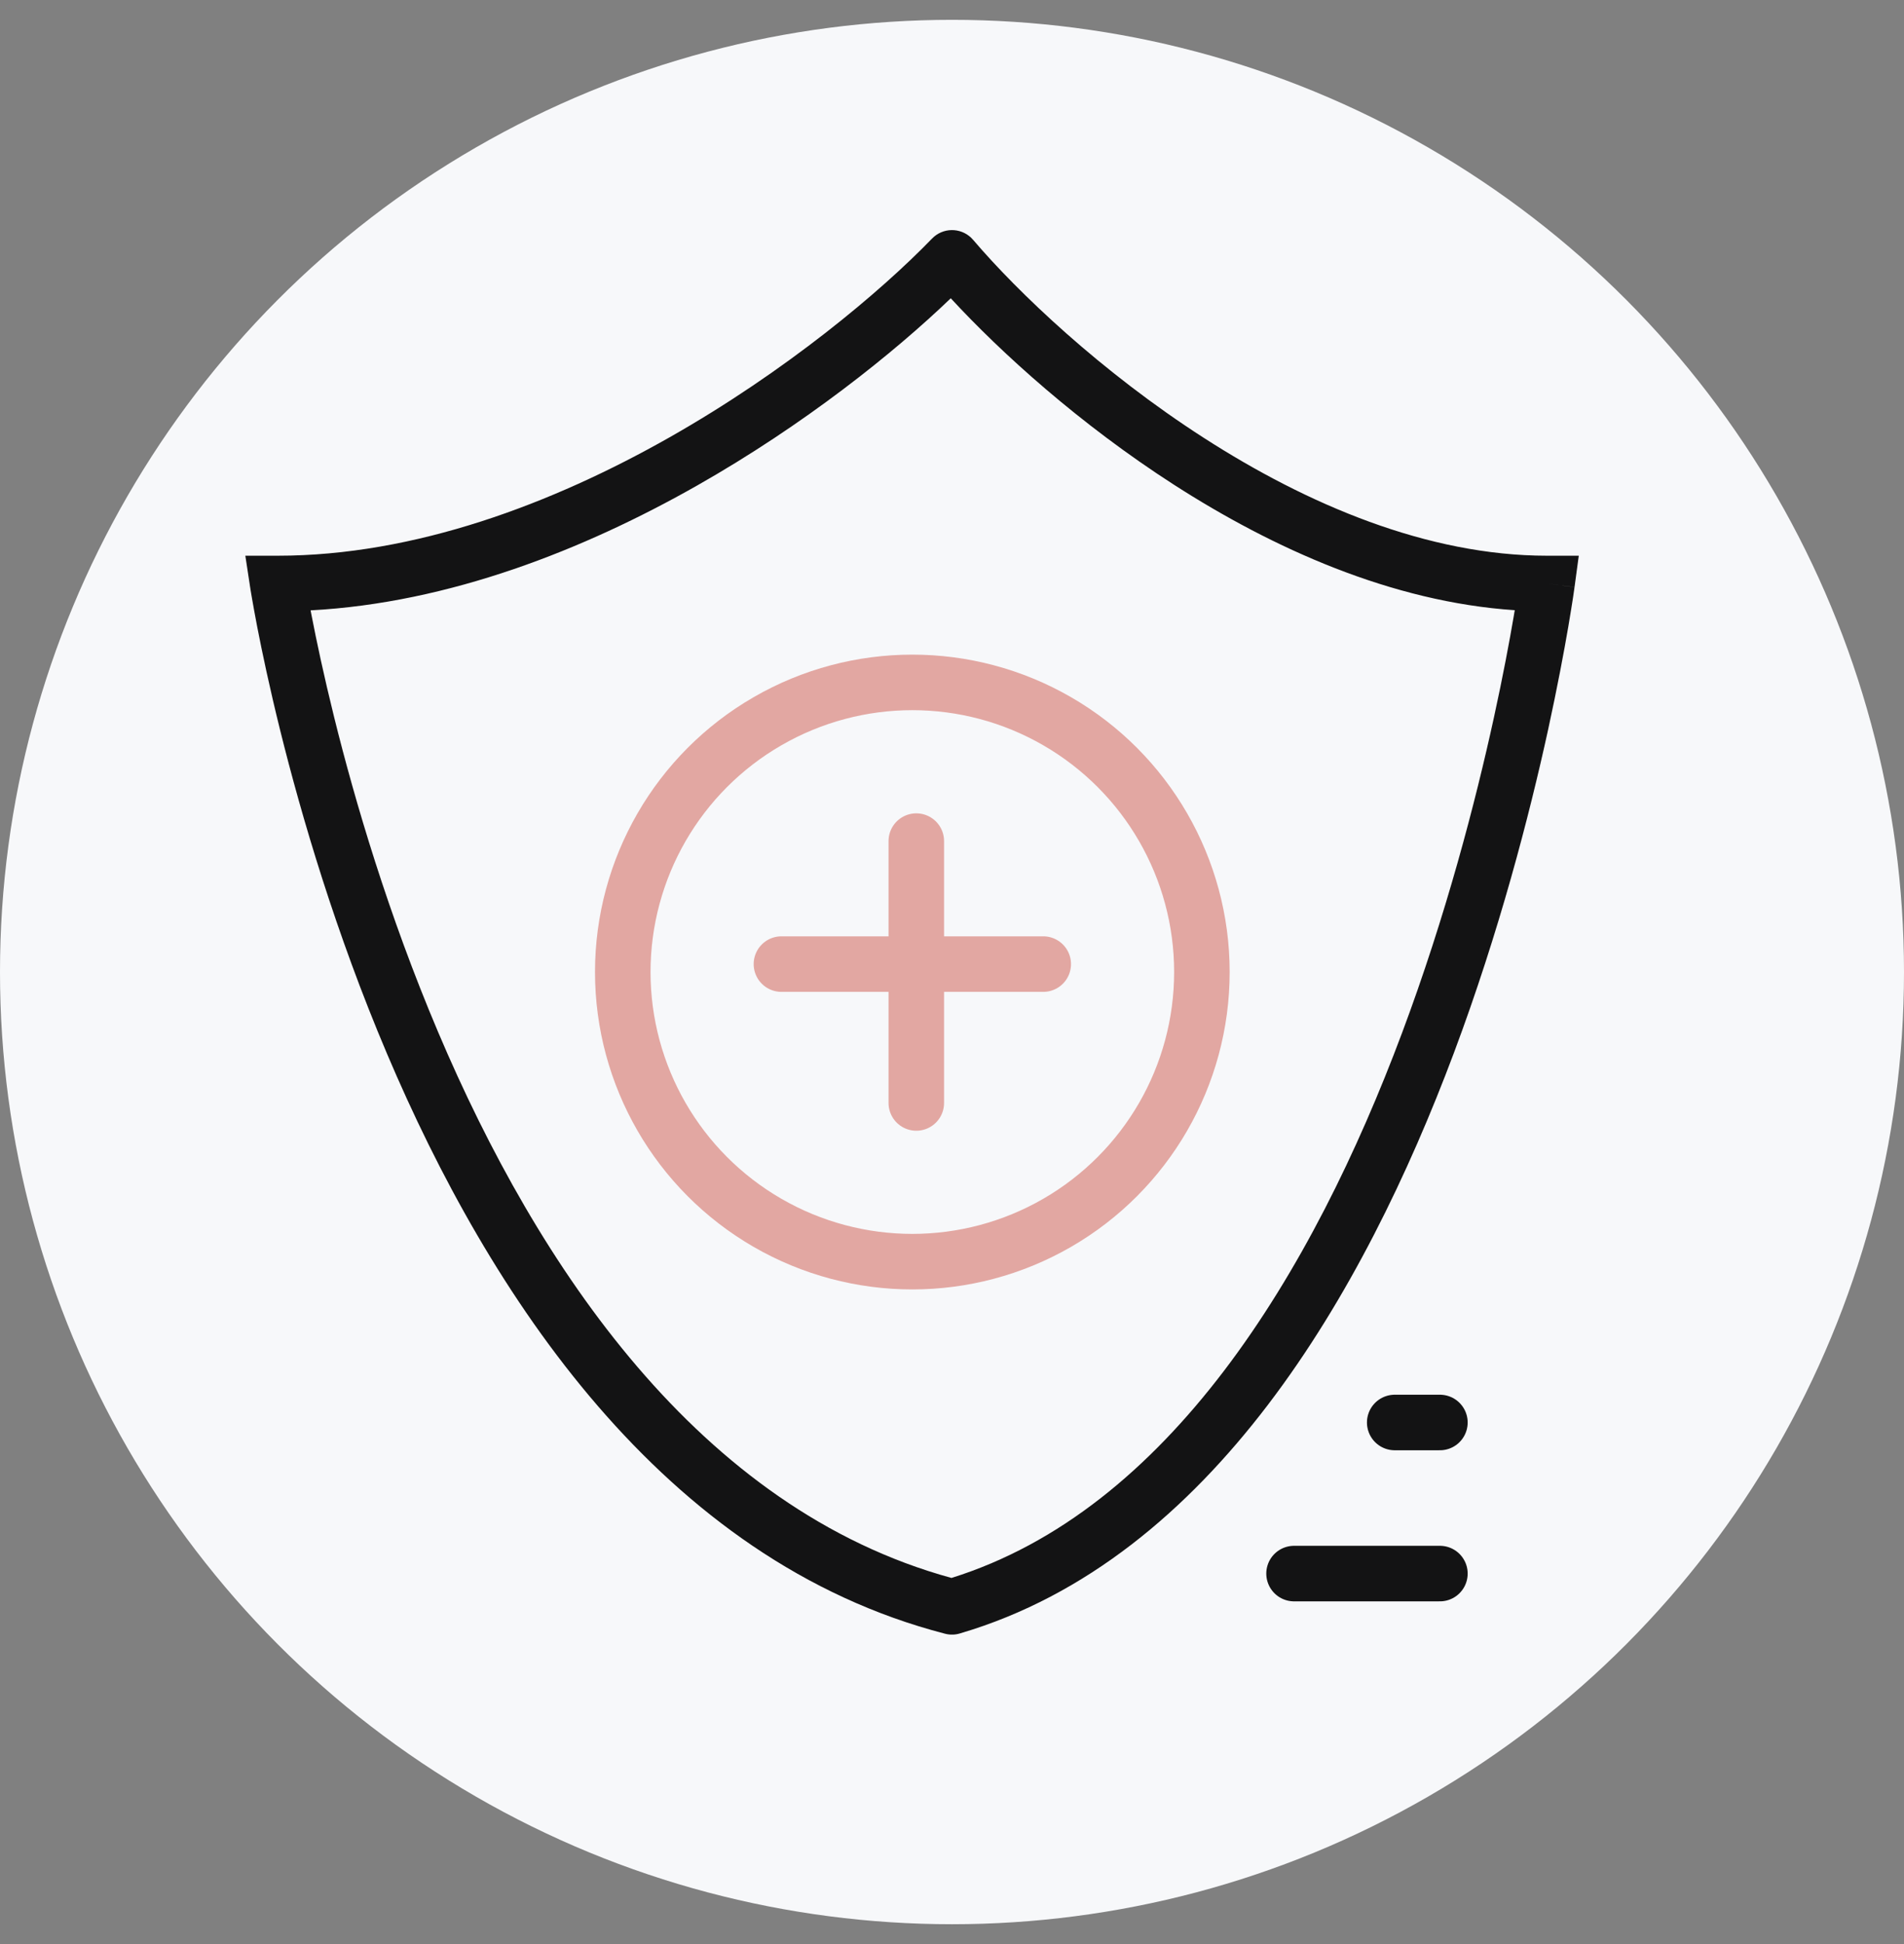 <svg viewBox="0 0 48 49" fill="none" xmlns="http://www.w3.org/2000/svg">
<rect x="0" y="0" width="48" height="49" fill="#808080" stroke="none"/>
<circle cx="24" cy="24.5" r="24" fill="#F7F8FA"/>
<line x1="36.3" y1="35.854" x2="35.161" y2="35.854" stroke="black" stroke-opacity="0.92" stroke-width="1.4" stroke-linecap="round"/>
<line x1="36.3" y1="39.662" x2="32.623" y2="39.662" stroke="black" stroke-opacity="0.92" stroke-width="1.4" stroke-linecap="round"/>
<circle cx="23" cy="24.5" r="7.3" stroke="#E2A7A2" stroke-width="1.4"/>
<line x1="19.7" y1="24.3" x2="26.3" y2="24.3" stroke="#E2A7A2" stroke-width="1.4" stroke-linecap="round"/>
<line x1="23.1" y1="21.2" x2="23.1" y2="27.8" stroke="#E2A7A2" stroke-width="1.4" stroke-linecap="round"/>
<path fill-rule="evenodd" clip-rule="evenodd" d="M23.484 6.026C23.503 6.006 23.524 5.986 23.546 5.967C23.84 5.716 24.282 5.751 24.533 6.046C25.658 7.365 27.757 9.371 30.354 11.04C32.957 12.715 35.99 14.007 39 14.007H39.801L39.694 14.8L39 14.707C39.694 14.8 39.694 14.8 39.694 14.801L39.694 14.802L39.693 14.806L39.691 14.819L39.684 14.87C39.678 14.914 39.668 14.979 39.656 15.063C39.63 15.231 39.591 15.476 39.538 15.789C39.431 16.414 39.264 17.308 39.028 18.392C38.554 20.557 37.796 23.485 36.656 26.53C35.517 29.57 33.988 32.753 31.963 35.41C29.942 38.061 27.397 40.227 24.218 41.165C24.095 41.206 23.959 41.213 23.825 41.178C16.688 39.332 12.322 32.606 9.756 26.558C8.462 23.51 7.602 20.578 7.064 18.411C6.795 17.326 6.607 16.43 6.485 15.804C6.425 15.491 6.381 15.245 6.352 15.077C6.337 14.992 6.326 14.927 6.319 14.883L6.311 14.832L6.309 14.818L6.308 14.814L6.308 14.813C6.308 14.813 6.308 14.813 7 14.707L6.308 14.813L6.185 14.007H7C10.459 14.007 13.926 12.698 16.883 11.021C19.826 9.351 22.204 7.348 23.484 6.026ZM23.969 7.518C22.536 8.893 20.282 10.701 17.574 12.238C14.729 13.852 11.333 15.197 7.83 15.384C7.84 15.434 7.85 15.485 7.86 15.538C7.977 16.143 8.161 17.015 8.423 18.074C8.948 20.193 9.788 23.05 11.044 26.011C13.553 31.923 17.631 38.031 23.987 39.772C26.716 38.919 28.979 37.015 30.849 34.562C32.762 32.052 34.233 29.007 35.344 26.039C36.454 23.075 37.196 20.214 37.66 18.093C37.892 17.033 38.054 16.16 38.158 15.553C38.168 15.492 38.178 15.434 38.187 15.38C35.085 15.173 32.092 13.823 29.596 12.218C27.218 10.688 25.236 8.892 23.969 7.518Z" fill="black" fill-opacity="0.92"/>
</svg>
